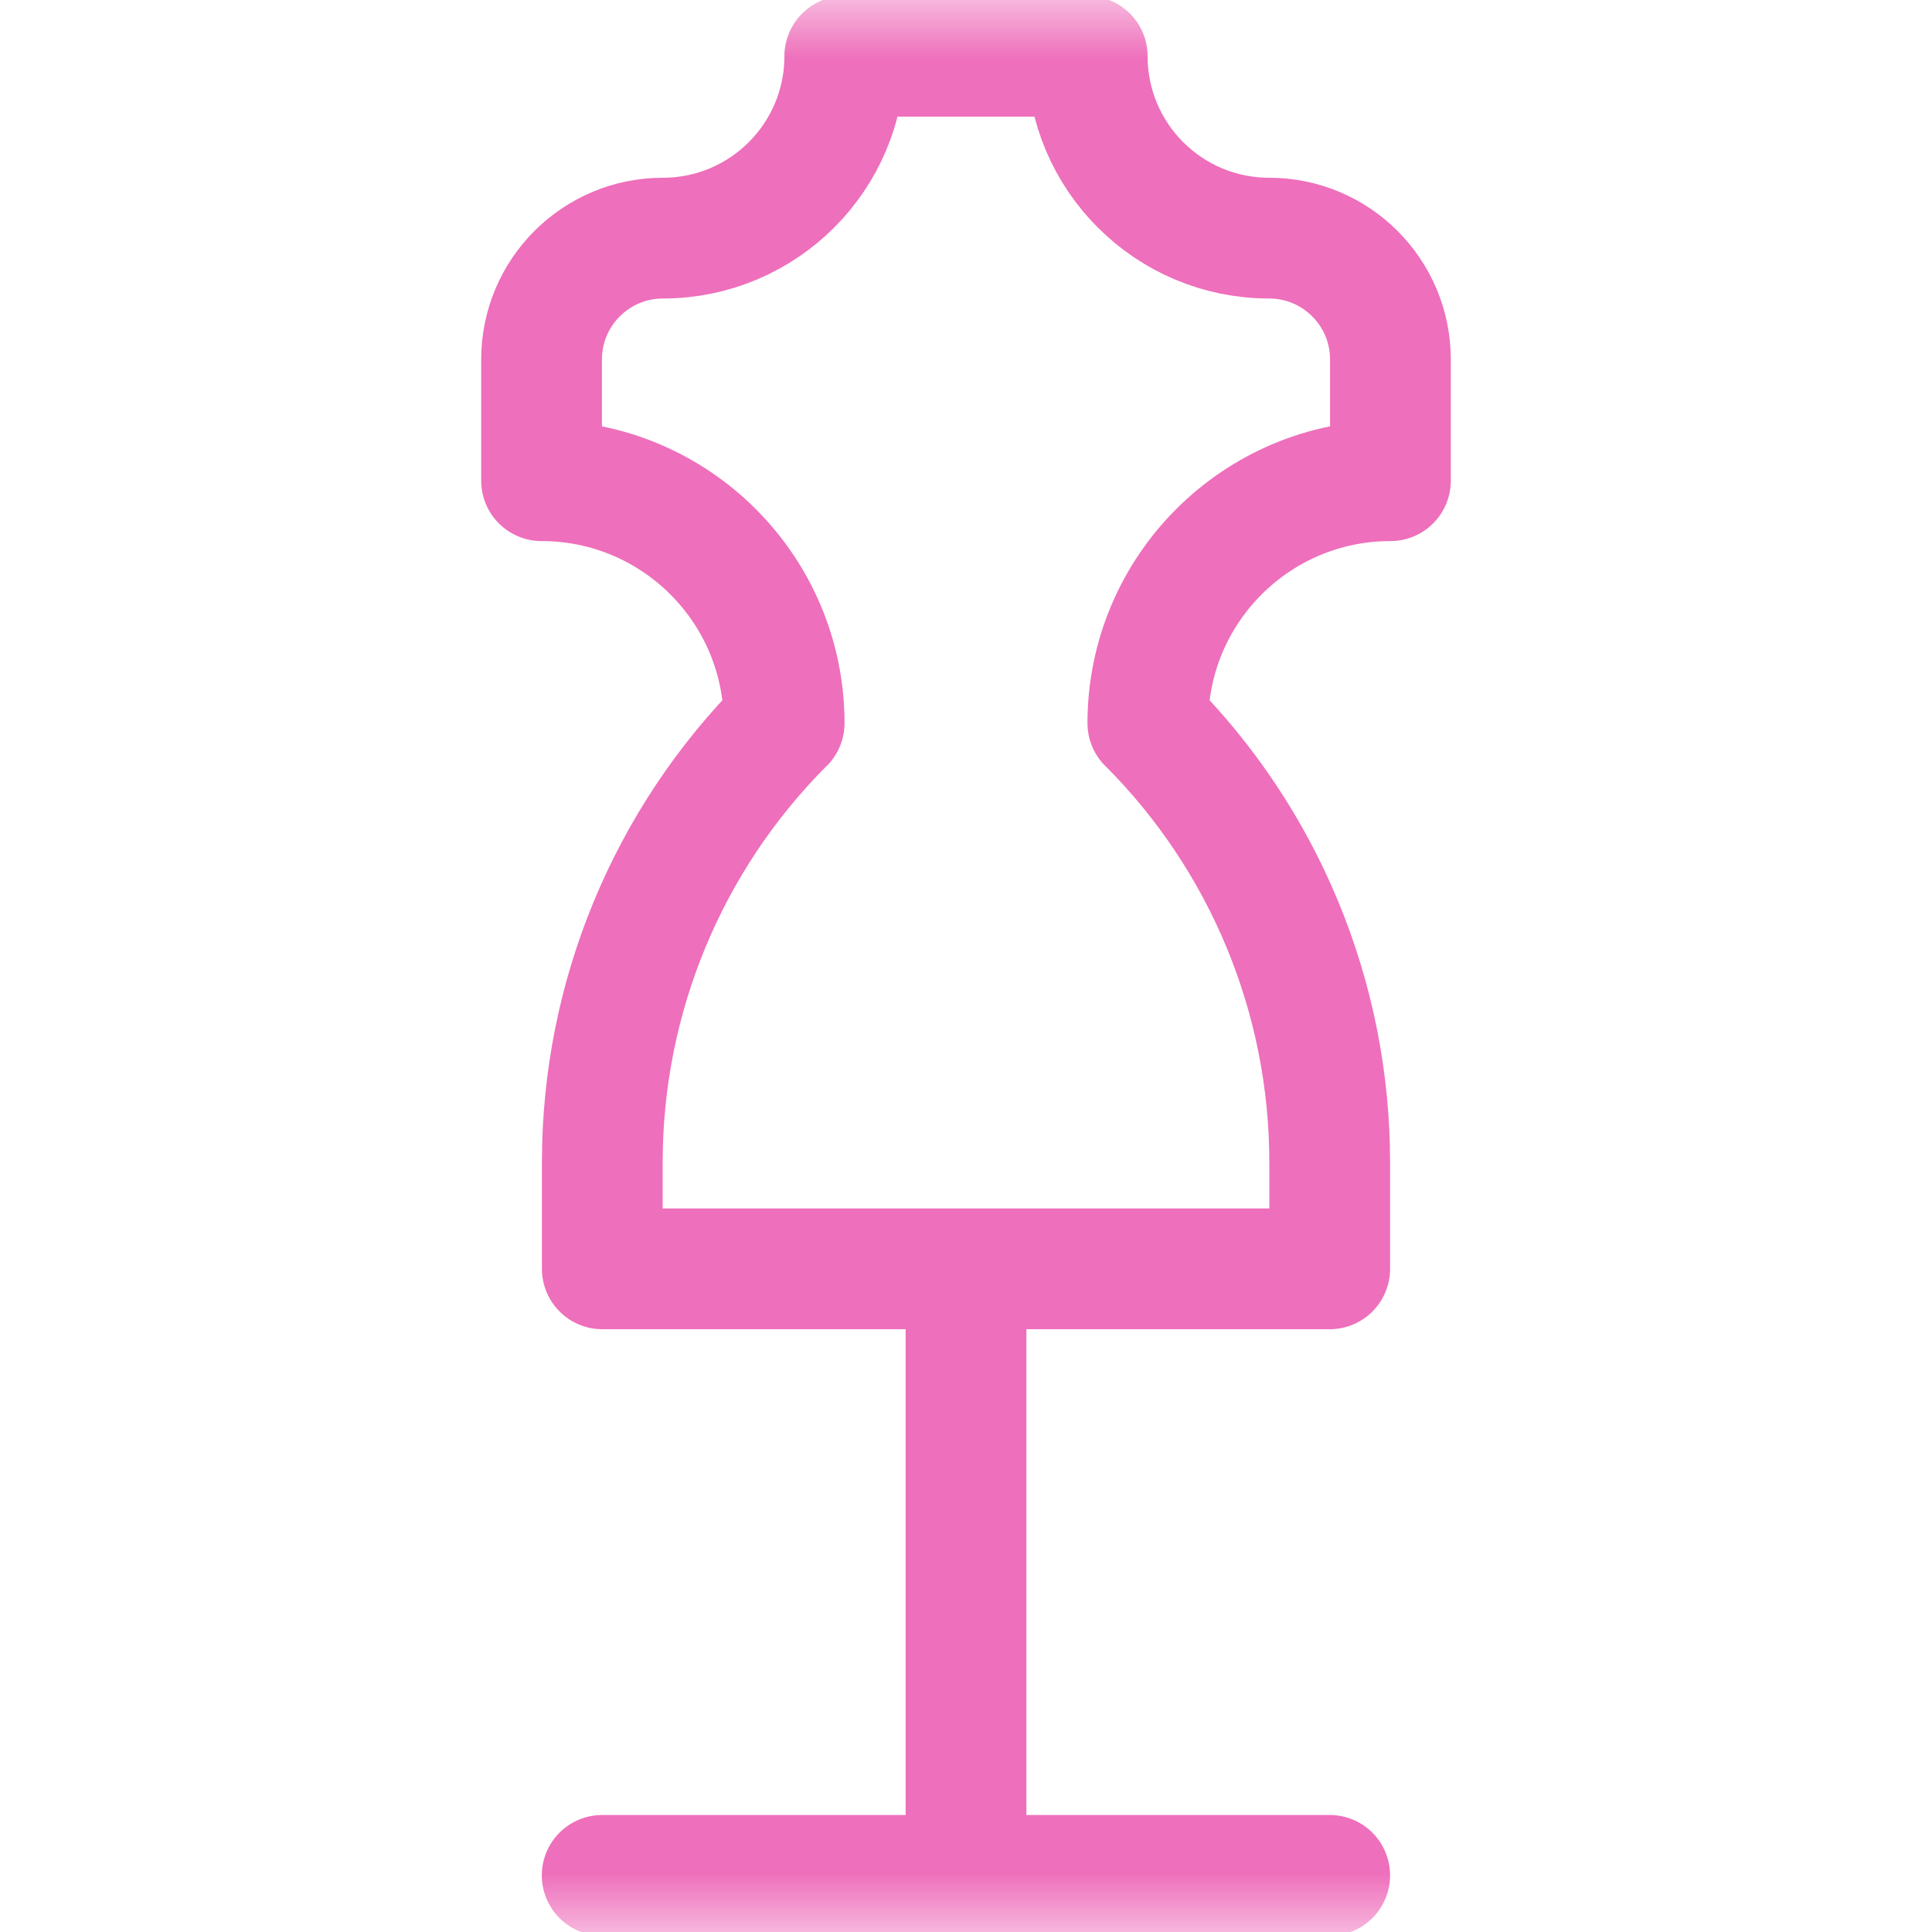 <svg width="16" height="16" viewBox="0 0 16 16" fill="none" xmlns="http://www.w3.org/2000/svg">
<mask id="mask0_2640_15474" style="mask-type:luminance" maskUnits="userSpaceOnUse" x="0" y="0" width="16" height="16">
<path d="M0 9.53674e-07H16V16H0V9.53674e-07Z" fill="white"></path>
</mask>
<g mask="url(#mask0_2640_15474)">
<path d="M8 10.51V15.531" stroke="#EE6FBB" stroke-miterlimit="10" stroke-linecap="round" stroke-linejoin="round"></path>
<path d="M11.012 15.531H4.987" stroke="#EE6FBB" stroke-miterlimit="10" stroke-linecap="round" stroke-linejoin="round"></path>
<path d="M10.51 1.972C9.679 1.972 9.004 1.298 9.004 0.466H6.996C6.996 1.298 6.321 1.972 5.49 1.972C4.935 1.972 4.485 2.422 4.485 2.977V3.981H4.486C5.594 3.981 6.494 4.881 6.494 5.989V5.989H6.493C5.529 6.954 4.988 8.261 4.988 9.625V10.508H11.012V9.625C11.012 8.261 10.471 6.954 9.507 5.989H9.506V5.989C9.506 4.881 10.406 3.981 11.514 3.981H11.515V2.977C11.515 2.422 11.065 1.972 10.51 1.972Z" stroke="#EE6FBB" stroke-miterlimit="10" stroke-linecap="round" stroke-linejoin="round"></path>
</g>
</svg>
